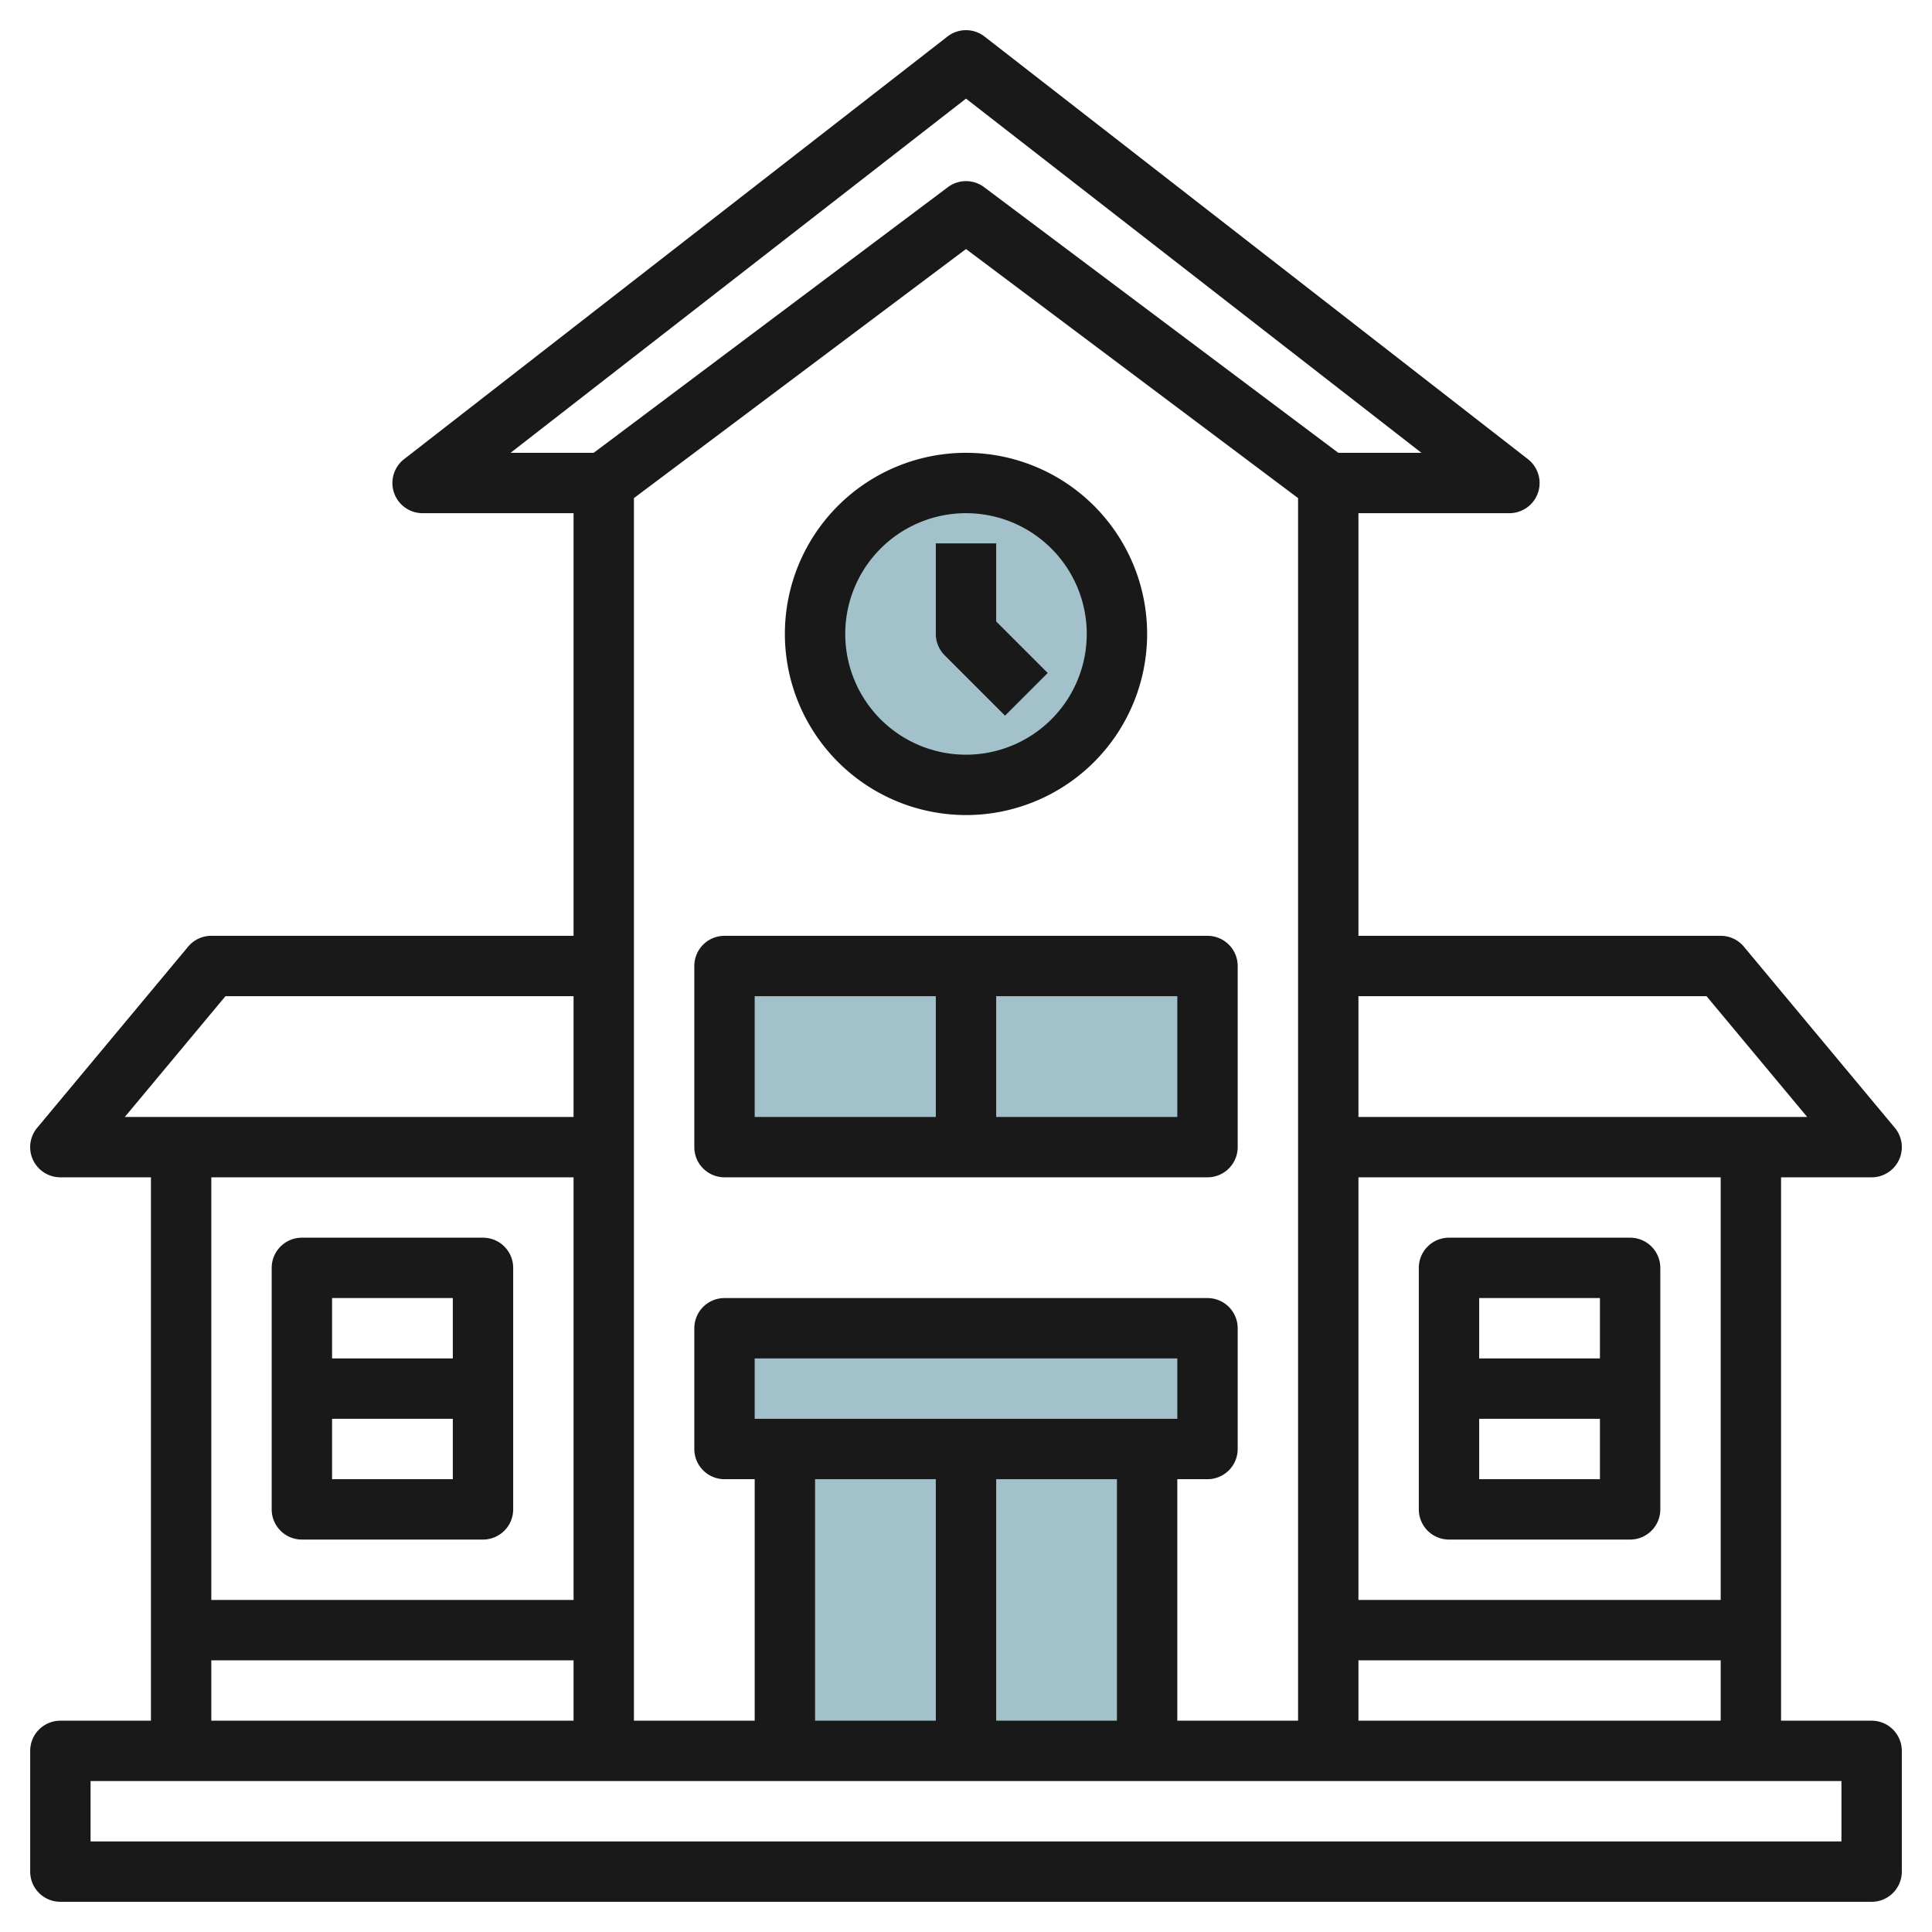 <svg id="Layer_3" height="512" viewBox="0 0 64 64" width="512" xmlns="http://www.w3.org/2000/svg" data-name="Layer 3"><path d="m26 48h12v10h-12z" fill="#a3c1ca"/><circle cx="32" cy="21" fill="#a3c1ca" r="5"/><path d="m24 44h16v4h-16z" fill="#a3c1ca"/><path d="m24 32h16v6h-16z" fill="#a3c1ca"/><g fill="#191919"><path d="m62 57h-3v-18h3a1 1 0 0 0 .769-1.64l-5-6a1 1 0 0 0 -.769-.36h-12v-14h5a1 1 0 0 0 .614-1.79l-18-14a1 1 0 0 0 -1.228 0l-18 14a1 1 0 0 0 .614 1.79h5v14h-12a1 1 0 0 0 -.769.36l-5 6a1 1 0 0 0 .769 1.64h3v18h-3a1 1 0 0 0 -1 1v4a1 1 0 0 0 1 1h60a1 1 0 0 0 1-1v-4a1 1 0 0 0 -1-1zm-37-10v-2h14v2zm6 2v8h-4v-8zm2 0h4v8h-4zm6 0h1a1 1 0 0 0 1-1v-4a1 1 0 0 0 -1-1h-16a1 1 0 0 0 -1 1v4a1 1 0 0 0 1 1h1v8h-4v-40.5l11-8.25 11 8.25v40.5h-4zm6 6h12v2h-12zm12-2h-12v-14h12zm-.469-20 3.334 4h-14.865v-4zm-39.617-18 15.086-11.733 15.086 11.733h-2.753l-11.733-8.8a1 1 0 0 0 -1.2 0l-11.733 8.8zm-9.445 18h11.531v4h-14.865zm11.531 6v14h-12v-14zm-12 16h12v2h-12zm54 6h-58v-2h58z"/><path d="m48 51h6a1 1 0 0 0 1-1v-8a1 1 0 0 0 -1-1h-6a1 1 0 0 0 -1 1v8a1 1 0 0 0 1 1zm1-2v-2h4v2zm4-6v2h-4v-2z"/><path d="m10 51h6a1 1 0 0 0 1-1v-8a1 1 0 0 0 -1-1h-6a1 1 0 0 0 -1 1v8a1 1 0 0 0 1 1zm1-2v-2h4v2zm4-6v2h-4v-2z"/><path d="m32 27a6 6 0 1 0 -6-6 6.006 6.006 0 0 0 6 6zm0-10a4 4 0 1 1 -4 4 4 4 0 0 1 4-4z"/><path d="m33.293 23.707 1.414-1.414-1.707-1.707v-2.586h-2v3a1 1 0 0 0 .293.707z"/><path d="m40 31h-16a1 1 0 0 0 -1 1v6a1 1 0 0 0 1 1h16a1 1 0 0 0 1-1v-6a1 1 0 0 0 -1-1zm-15 2h6v4h-6zm14 4h-6v-4h6z"/></g></svg>